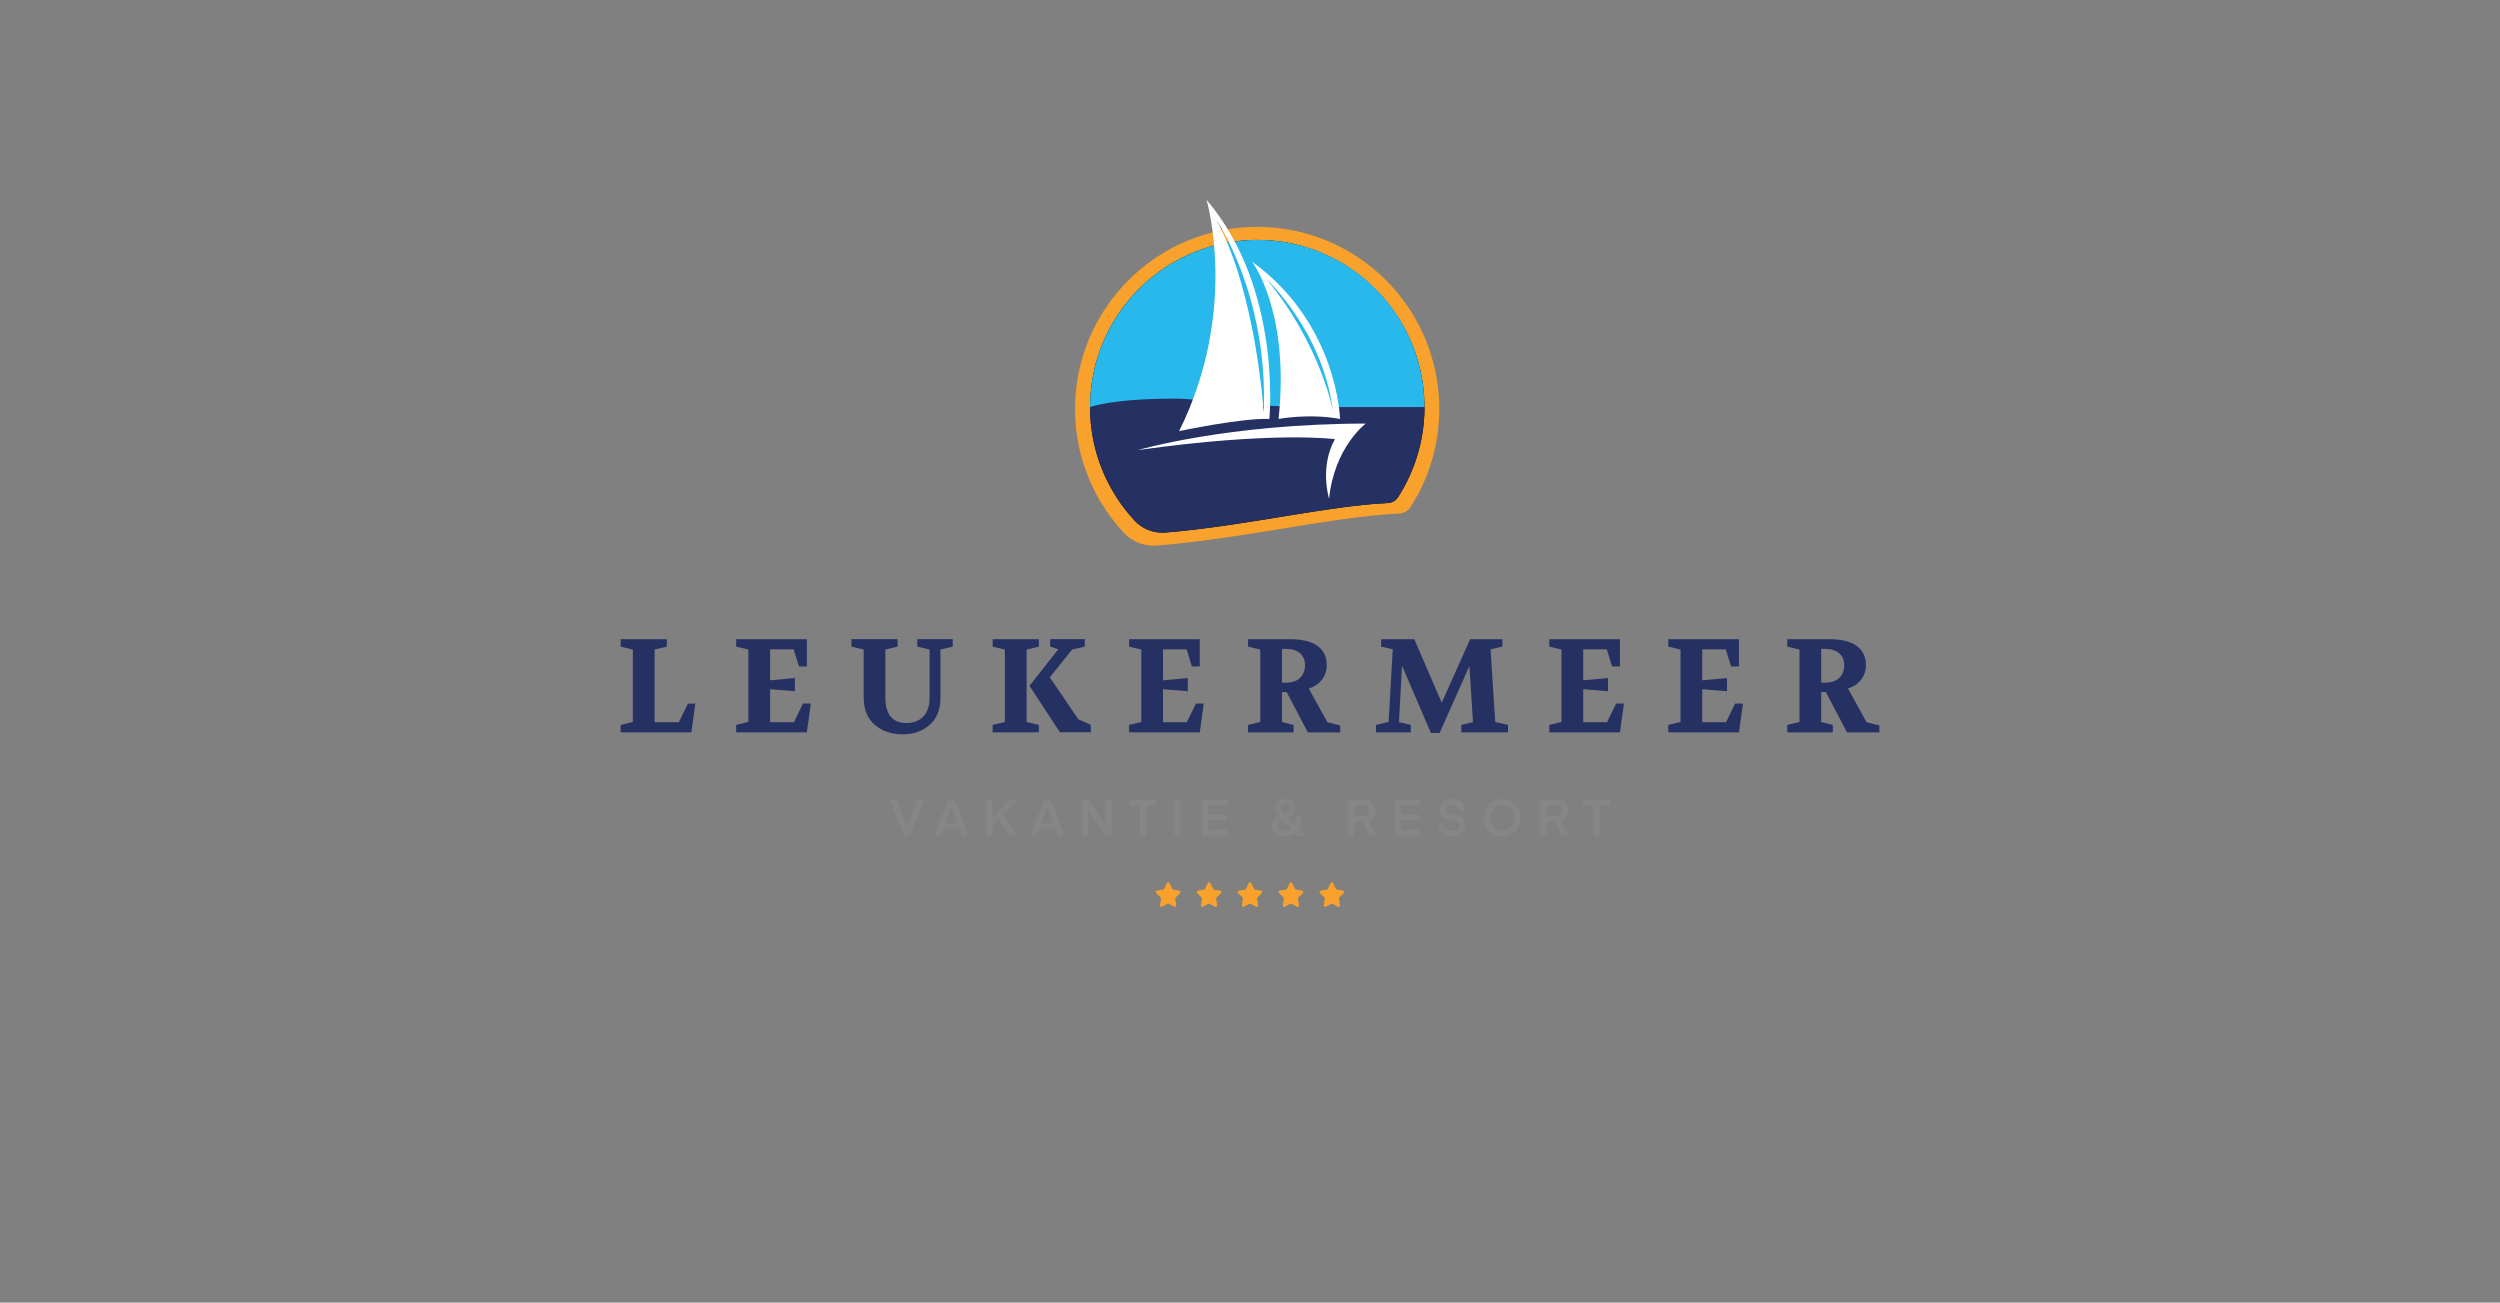 <?xml version="1.0" encoding="utf-8"?>
<svg xmlns="http://www.w3.org/2000/svg" xmlns:xlink="http://www.w3.org/1999/xlink" version="1.1" id="Layer_1" x="0px" y="0px" viewBox="0 0 595.28 310.17" style="enable-background:new 0 0 595.28 310.17;">
<rect x="0" y="0" width="595.28" height="310.17" fill="#808080" stroke="none"/>
<style type="text/css">
	.st0{fill:#253163;}
	.st1{fill-rule:evenodd;clip-rule:evenodd;fill:#F9A12D;}
	.st2{fill:#868686;}
	.st3{fill:#F9A12D;}
	.st4{fill:#010101;}
	.st5{fill:#28B8EB;}
	.st6{fill:#FFFFFF;}
</style>
<g>
	<g>
		<path class="st0" d="M147.78,174.38v-1.77l2.91-0.7v-17.24l-2.91-0.7v-1.77h11v1.77l-2.91,0.7v17.3h5.77l2.16-4.44h1.77&#xA;			l-0.95,6.85H147.78z"/>
		<path class="st0" d="M175.29,174.38v-1.77l2.91-0.7v-17.24l-2.91-0.7v-1.77h16.83v6.5h-1.87l-1.27-4.09h-5.61v7.38l5.9-0.54v3.14&#xA;			l-5.9-0.48v7.86h5.67l2.16-4.44h1.87l-0.95,6.85H175.29z"/>
		<path class="st0" d="M202.73,153.96v-1.77h11v1.77l-2.91,0.7v11.41c0,4.06,1.68,6.09,5.04,6.09c1.65,0,2.97-0.51,3.98-1.54&#xA;			s1.5-2.54,1.5-4.55v-11.41l-2.91-0.7v-1.77h8.43v1.77l-2.92,0.7v11.41c0,2.83-0.85,5-2.55,6.51c-1.7,1.51-3.85,2.27-6.45,2.27&#xA;			c-2.7,0-4.93-0.76-6.67-2.27c-1.74-1.51-2.62-3.68-2.62-6.51v-11.41L202.73,153.96z"/>
		<path class="st0" d="M236.36,174.38v-1.77l2.91-0.7v-17.24l-2.91-0.7v-1.77h11v1.77l-2.91,0.7v17.24l2.91,0.7v1.77H236.36z&#xA;			 M245.14,163.31l6.85-8.72l-1.93-0.63v-1.77h8.24v1.77l-3.01,0.7l-5.32,6.62l6.78,9.98l2.98,1.33v1.77h-7.35L245.14,163.31z"/>
		<path class="st0" d="M268.85,174.38v-1.77l2.91-0.7v-17.24l-2.91-0.7v-1.77h16.83v6.5h-1.87l-1.27-4.09h-5.61v7.38l5.9-0.54v3.14&#xA;			l-5.9-0.48v7.86h5.67l2.16-4.44h1.87l-0.95,6.85H268.85z"/>
		<path class="st0" d="M297.18,174.38v-1.77l2.91-0.7v-17.24l-2.91-0.7v-1.77h9.92c2.94,0,5.14,0.53,6.61,1.6&#xA;			c1.47,1.07,2.2,2.58,2.2,4.55c0,1.33-0.38,2.49-1.14,3.49c-0.76,0.99-1.81,1.69-3.14,2.09l4.44,8.05l3.04,0.75v1.66h-7.7&#xA;			l-5.04-9.6h-1.11v7.13l2.76,0.7v1.77H297.18z M305.26,162.55h0.92c1.48,0,2.61-0.38,3.39-1.14c0.78-0.76,1.17-1.78,1.17-3.07&#xA;			c0-1.16-0.4-2.09-1.2-2.79c-0.8-0.7-1.93-1.05-3.39-1.05h-0.89V162.55z"/>
		<path class="st0" d="M327.64,174.38v-1.77l3.01-0.73l0.98-17.27l-2.79-0.66l0.06-1.75h7.86l6.53,15.12l6.78-15.12h7.67v1.75&#xA;			l-2.82,0.66l1.11,17.3l3.04,0.7v1.77h-11.12v-1.77l2.79-0.67l-0.86-13.34l-7.1,15.94h-2.06l-6.88-16.04l-0.73,13.44l2.82,0.67&#xA;			v1.77H327.64z"/>
		<path class="st0" d="M368.9,174.38v-1.77l2.91-0.7v-17.24l-2.91-0.7v-1.77h16.83v6.5h-1.87l-1.27-4.09h-5.61v7.38l5.9-0.54v3.14&#xA;			l-5.9-0.48v7.86h5.67l2.16-4.44h1.87l-0.95,6.85H368.9z"/>
		<path class="st0" d="M397.24,174.38v-1.77l2.91-0.7v-17.24l-2.91-0.7v-1.77h16.83v6.5h-1.87l-1.27-4.09h-5.61v7.38l5.9-0.54v3.14&#xA;			l-5.9-0.48v7.86h5.67l2.16-4.44h1.87l-0.95,6.85H397.24z"/>
		<path class="st0" d="M425.57,174.38v-1.77l2.91-0.7v-17.24l-2.91-0.7v-1.77h9.92c2.94,0,5.14,0.53,6.61,1.6&#xA;			c1.47,1.07,2.2,2.58,2.2,4.55c0,1.33-0.38,2.49-1.14,3.49c-0.76,0.99-1.81,1.69-3.14,2.09l4.44,8.05l3.04,0.75v1.66h-7.7&#xA;			l-5.04-9.6h-1.11v7.13l2.76,0.7v1.77H425.57z M433.65,162.55h0.92c1.48,0,2.61-0.38,3.39-1.14c0.78-0.76,1.17-1.78,1.17-3.07&#xA;			c0-1.16-0.4-2.09-1.2-2.79c-0.8-0.7-1.93-1.05-3.39-1.05h-0.89V162.55z"/>
	</g>
	<g>
		<path class="st1" d="M278.46,210.28l0.64,1.35c0.05,0.11,0.15,0.18,0.26,0.2l1.42,0.22c0.28,0.04,0.4,0.41,0.19,0.62l-1.03,1.05&#xA;			c-0.08,0.08-0.12,0.2-0.1,0.32l0.24,1.48c0.05,0.3-0.25,0.52-0.5,0.38l-1.27-0.7c-0.1-0.06-0.22-0.06-0.32,0l-1.27,0.7&#xA;			c-0.25,0.14-0.55-0.09-0.5-0.38l0.24-1.48c0.02-0.12-0.02-0.24-0.1-0.32l-1.03-1.05c-0.21-0.21-0.09-0.57,0.19-0.62l1.42-0.22&#xA;			c0.11-0.02,0.21-0.09,0.26-0.2l0.64-1.35C277.96,210.01,278.33,210.01,278.46,210.28"/>
		<path class="st1" d="M288.2,210.28l0.64,1.35c0.05,0.11,0.15,0.18,0.26,0.2l1.42,0.22c0.28,0.04,0.4,0.41,0.19,0.62l-1.03,1.05&#xA;			c-0.08,0.08-0.12,0.2-0.1,0.32l0.24,1.48c0.05,0.3-0.25,0.52-0.5,0.38l-1.27-0.7c-0.1-0.06-0.22-0.06-0.32,0l-1.27,0.7&#xA;			c-0.25,0.14-0.55-0.09-0.5-0.38l0.24-1.48c0.02-0.12-0.02-0.24-0.1-0.32l-1.03-1.05c-0.21-0.21-0.09-0.57,0.19-0.62l1.42-0.22&#xA;			c0.11-0.02,0.21-0.09,0.26-0.2l0.64-1.35C287.71,210.01,288.08,210.01,288.2,210.28"/>
		<path class="st1" d="M297.95,210.28l0.64,1.35c0.05,0.11,0.15,0.18,0.26,0.2l1.42,0.22c0.28,0.04,0.4,0.41,0.19,0.62l-1.03,1.05&#xA;			c-0.08,0.08-0.12,0.2-0.1,0.32l0.24,1.48c0.05,0.3-0.25,0.52-0.5,0.38l-1.27-0.7c-0.1-0.06-0.22-0.06-0.32,0l-1.27,0.7&#xA;			c-0.25,0.14-0.55-0.09-0.5-0.38l0.24-1.48c0.02-0.12-0.02-0.24-0.1-0.32l-1.03-1.05c-0.21-0.21-0.09-0.57,0.19-0.62l1.42-0.22&#xA;			c0.11-0.02,0.21-0.09,0.26-0.2l0.64-1.35C297.45,210.01,297.82,210.01,297.95,210.28"/>
		<path class="st1" d="M307.69,210.28l0.64,1.35c0.05,0.11,0.15,0.18,0.26,0.2l1.42,0.22c0.28,0.04,0.4,0.41,0.19,0.62l-1.03,1.05&#xA;			c-0.08,0.08-0.12,0.2-0.1,0.32l0.24,1.48c0.05,0.3-0.25,0.52-0.5,0.38l-1.27-0.7c-0.1-0.06-0.22-0.06-0.32,0l-1.27,0.7&#xA;			c-0.25,0.14-0.55-0.09-0.5-0.38l0.24-1.48c0.02-0.12-0.02-0.24-0.1-0.32l-1.03-1.05c-0.21-0.21-0.09-0.57,0.19-0.62l1.42-0.22&#xA;			c0.11-0.02,0.21-0.09,0.26-0.2l0.64-1.35C307.2,210.01,307.57,210.01,307.69,210.28"/>
		<path class="st1" d="M317.44,210.28l0.64,1.35c0.05,0.11,0.15,0.18,0.26,0.2l1.42,0.22c0.28,0.04,0.4,0.41,0.19,0.62l-1.03,1.05&#xA;			c-0.08,0.08-0.12,0.2-0.1,0.32l0.24,1.48c0.05,0.3-0.25,0.52-0.5,0.38l-1.27-0.7c-0.1-0.06-0.22-0.06-0.32,0l-1.27,0.7&#xA;			c-0.25,0.14-0.55-0.09-0.5-0.38l0.24-1.48c0.02-0.12-0.02-0.24-0.1-0.32l-1.03-1.05c-0.21-0.21-0.09-0.57,0.19-0.62l1.42-0.22&#xA;			c0.11-0.02,0.21-0.09,0.26-0.2l0.64-1.35C316.95,210.01,317.31,210.01,317.44,210.28"/>
	</g>
	<g>
		<path class="st2" d="M215.95,197.04h0.02l2.42-6.6h1.6l-3.3,8.52h-1.51l-3.29-8.52h1.64L215.95,197.04z"/>
		<path class="st2" d="M228.47,197.32h-3.82l-0.61,1.64h-1.54l3.3-8.52h1.55l3.31,8.52h-1.58L228.47,197.32z M225.13,196h2.86&#xA;			l-1.42-3.76h-0.02L225.13,196z"/>
		<path class="st2" d="M242.15,190.44l-3.36,3.54l3.53,4.98h-1.81l-2.72-3.89l-1.49,1.55v2.34h-1.45v-8.52h1.45v4.34l3.95-4.34&#xA;			H242.15z"/>
		<path class="st2" d="M251.32,197.32h-3.82l-0.61,1.64h-1.54l3.3-8.52h1.55l3.31,8.52h-1.58L251.32,197.32z M247.98,196h2.86&#xA;			l-1.42-3.76h-0.02L247.98,196z"/>
		<path class="st2" d="M264.73,198.96h-1.49l-4.13-6.12v6.12h-1.43v-8.52h1.48l4.14,6.13v-6.13h1.43V198.96z"/>
		<path class="st2" d="M268.98,191.82v-1.38h6.4v1.38h-2.47v7.14h-1.45v-7.14H268.98z"/>
		<path class="st2" d="M279.64,198.96v-8.52h1.45v8.52H279.64z"/>
		<path class="st2" d="M287.73,195.31v2.3h4.54v1.34h-5.99v-8.52h5.99v1.34h-4.54v2.18h4.33v1.34H287.73z"/>
		<path class="st2" d="M303.96,191.34c0.2-0.33,0.48-0.59,0.85-0.79c0.37-0.19,0.8-0.29,1.28-0.29c0.47,0,0.89,0.09,1.27,0.28&#xA;			s0.66,0.45,0.86,0.77c0.19,0.32,0.29,0.68,0.29,1.09c0,0.99-0.63,1.75-1.9,2.28l1.66,1.75c0.22-0.42,0.34-0.91,0.34-1.48&#xA;			l-0.05-0.72h1.31c0.03,0.18,0.05,0.42,0.05,0.7c0,0.94-0.25,1.77-0.74,2.48l1.44,1.54h-1.75l-0.58-0.61&#xA;			c-0.69,0.53-1.51,0.79-2.47,0.79c-0.59,0-1.11-0.1-1.56-0.31s-0.8-0.49-1.06-0.87s-0.38-0.8-0.38-1.27c0-1.1,0.57-1.91,1.72-2.41&#xA;			c-0.57-0.59-0.85-1.2-0.85-1.84C303.66,192.04,303.76,191.67,303.96,191.34z M307.41,197.41l-2.04-2.2&#xA;			c-0.41,0.18-0.71,0.37-0.89,0.59c-0.19,0.22-0.28,0.49-0.28,0.8c0,0.38,0.15,0.69,0.44,0.93s0.7,0.35,1.2,0.35&#xA;			C306.44,197.89,306.97,197.73,307.41,197.41z M305.65,193.66l0.08,0.11l0.36-0.16c0.71-0.29,1.07-0.69,1.07-1.2&#xA;			c0-0.29-0.1-0.53-0.3-0.71s-0.46-0.28-0.78-0.28c-0.33,0-0.59,0.1-0.79,0.29c-0.2,0.19-0.3,0.44-0.3,0.74&#xA;			C304.99,192.81,305.21,193.22,305.65,193.66z"/>
		<path class="st2" d="M327.75,198.96h-1.7l-1.73-3.36h-1.96v3.36h-1.45v-8.52h3.74c0.89,0,1.58,0.23,2.07,0.69s0.74,1.09,0.74,1.89&#xA;			c0,0.6-0.14,1.11-0.43,1.52s-0.7,0.71-1.24,0.88L327.75,198.96z M325.99,193.02c0-0.39-0.12-0.7-0.35-0.91&#xA;			c-0.23-0.22-0.56-0.32-0.98-0.32h-2.3v2.47h2.3c0.44,0,0.77-0.11,1-0.34C325.88,193.7,325.99,193.4,325.99,193.02z"/>
		<path class="st2" d="M333.6,195.31v2.3h4.54v1.34h-5.99v-8.52h5.99v1.34h-4.54v2.18h4.33v1.34H333.6z"/>
		<path class="st2" d="M347.04,197.52c0.32-0.2,0.48-0.5,0.48-0.88c0-0.32-0.1-0.57-0.31-0.74c-0.2-0.18-0.4-0.29-0.59-0.35&#xA;			c-0.19-0.06-0.52-0.13-0.97-0.23c-0.84-0.17-1.49-0.38-1.94-0.64c-0.3-0.17-0.53-0.42-0.7-0.74s-0.25-0.71-0.25-1.15&#xA;			c0-0.46,0.13-0.89,0.38-1.27c0.26-0.38,0.62-0.69,1.08-0.91c0.45-0.22,0.98-0.34,1.58-0.34c0.62,0,1.17,0.12,1.63,0.35&#xA;			s0.82,0.56,1.07,1c0.25,0.42,0.38,0.91,0.4,1.48h-1.43c-0.01-0.46-0.16-0.82-0.46-1.1s-0.7-0.41-1.21-0.41&#xA;			c-0.5,0-0.9,0.1-1.18,0.31s-0.43,0.49-0.43,0.87c0,0.46,0.32,0.79,0.96,0.98c0.31,0.1,0.62,0.17,0.94,0.23&#xA;			c0.82,0.18,1.48,0.4,1.96,0.68c0.3,0.19,0.54,0.45,0.7,0.78s0.25,0.71,0.25,1.15c0,0.5-0.14,0.95-0.42,1.34&#xA;			c-0.28,0.39-0.67,0.69-1.18,0.89c-0.51,0.22-1.11,0.32-1.79,0.32c-0.66,0-1.23-0.12-1.71-0.37c-0.48-0.24-0.84-0.59-1.09-1.03&#xA;			c-0.26-0.42-0.39-0.9-0.4-1.44h1.44c0.03,0.48,0.21,0.85,0.52,1.12c0.32,0.27,0.75,0.4,1.3,0.4&#xA;			C346.27,197.82,346.72,197.72,347.04,197.52z"/>
		<path class="st2" d="M353.28,194.7c0-0.84,0.19-1.6,0.56-2.27c0.38-0.68,0.9-1.21,1.57-1.59c0.66-0.38,1.42-0.58,2.27-0.58&#xA;			c0.84,0,1.59,0.19,2.26,0.57s1.19,0.91,1.58,1.59c0.38,0.69,0.56,1.45,0.56,2.28c0,0.84-0.19,1.6-0.56,2.27&#xA;			c-0.37,0.68-0.89,1.21-1.57,1.59c-0.67,0.38-1.43,0.58-2.28,0.58c-1.29,0-2.34-0.42-3.17-1.27&#xA;			C353.69,197.05,353.28,195.99,353.28,194.7z M354.82,194.7c0,0.59,0.12,1.12,0.37,1.58c0.24,0.46,0.59,0.82,1.03,1.09&#xA;			c0.44,0.26,0.93,0.38,1.48,0.38c0.55,0,1.05-0.13,1.48-0.38c0.44-0.26,0.78-0.62,1.03-1.08c0.24-0.46,0.36-0.98,0.36-1.58&#xA;			c0-0.59-0.12-1.12-0.36-1.58s-0.58-0.82-1.02-1.09c-0.45-0.26-0.94-0.38-1.49-0.38c-0.84,0-1.53,0.28-2.06,0.84&#xA;			S354.82,193.79,354.82,194.7z"/>
		<path class="st2" d="M373.64,198.96h-1.7l-1.73-3.36h-1.96v3.36h-1.45v-8.52h3.74c0.89,0,1.58,0.23,2.07,0.69s0.74,1.09,0.74,1.89&#xA;			c0,0.6-0.14,1.11-0.43,1.52s-0.7,0.71-1.24,0.88L373.64,198.96z M371.89,193.02c0-0.39-0.12-0.7-0.35-0.91&#xA;			c-0.23-0.22-0.56-0.32-0.98-0.32h-2.3v2.47h2.3c0.44,0,0.77-0.11,1-0.34C371.78,193.7,371.89,193.4,371.89,193.02z"/>
		<path class="st2" d="M376.98,191.82v-1.38h6.4v1.38h-2.47v7.14h-1.45v-7.14H376.98z"/>
	</g>
	<g>
		<path class="st3" d="M337.45,118.08c0.45-0.83,0.87-1.67,1.27-2.53c0.03-0.07,0.07-0.14,0.1-0.21c0.38-0.83,0.73-1.67,1.05-2.52&#xA;			c0.04-0.11,0.08-0.21,0.12-0.32c0.31-0.84,0.6-1.69,0.86-2.55c0.04-0.13,0.08-0.26,0.12-0.39c0.25-0.85,0.47-1.72,0.67-2.59&#xA;			c0.03-0.14,0.06-0.28,0.09-0.42c0.19-0.88,0.35-1.76,0.49-2.65c0.02-0.14,0.04-0.28,0.06-0.42c0.13-0.9,0.23-1.82,0.3-2.74&#xA;			c0.01-0.13,0.02-0.26,0.03-0.39c0.06-0.94,0.1-1.89,0.1-2.85c0-0.03,0-0.07,0-0.1c0-0.13-0.01-0.25-0.01-0.38&#xA;			c0-0.34,0-0.68-0.01-1.03c0-0.14-0.02-0.28-0.02-0.42c-0.01-0.35-0.04-0.71-0.06-1.06c-0.02-0.35-0.05-0.71-0.08-1.06&#xA;			c-0.04-0.4-0.08-0.8-0.13-1.2c-0.03-0.27-0.07-0.55-0.1-0.82c-0.07-0.49-0.14-0.98-0.23-1.46c-0.03-0.16-0.05-0.31-0.08-0.47&#xA;			c-0.11-0.61-0.24-1.21-0.37-1.81c0-0.01,0-0.02-0.01-0.02C337.92,71.49,325.18,58.77,309,55.1c-0.03-0.01-0.05-0.01-0.08-0.02&#xA;			c-0.57-0.13-1.15-0.24-1.72-0.35c-0.18-0.03-0.35-0.06-0.53-0.09c-0.46-0.08-0.92-0.15-1.38-0.21c-0.29-0.04-0.58-0.08-0.87-0.11&#xA;			c-0.38-0.04-0.76-0.08-1.15-0.12c-0.36-0.03-0.72-0.06-1.09-0.08c-0.34-0.02-0.69-0.04-1.04-0.06c-0.17-0.01-0.33-0.02-0.49-0.03&#xA;			c-0.21-0.01-0.41,0-0.62,0c-0.22,0-0.43-0.02-0.65-0.02c-0.17,0-0.35,0.01-0.52,0.01c-0.36,0-0.73,0.01-1.09,0.03&#xA;			c-0.39,0.01-0.77,0.03-1.15,0.06c-0.36,0.02-0.72,0.05-1.08,0.08c-0.38,0.03-0.76,0.07-1.14,0.11c-0.36,0.04-0.71,0.09-1.06,0.14&#xA;			c-0.37,0.05-0.75,0.11-1.12,0.17c-0.35,0.06-0.7,0.12-1.05,0.19c-0.37,0.07-0.73,0.15-1.1,0.23c-0.34,0.08-0.69,0.15-1.03,0.24&#xA;			c-0.36,0.09-0.72,0.18-1.08,0.28c-0.34,0.09-0.67,0.19-1.01,0.29c-0.35,0.11-0.71,0.22-1.06,0.33c-0.33,0.11-0.66,0.22-0.99,0.33&#xA;			c-0.35,0.12-0.69,0.25-1.03,0.38c-0.32,0.12-0.64,0.25-0.96,0.38c-0.34,0.14-0.68,0.28-1.01,0.43c-0.31,0.14-0.63,0.28-0.94,0.42&#xA;			c-0.33,0.15-0.66,0.32-0.98,0.48c-0.31,0.15-0.61,0.31-0.92,0.47c-0.32,0.17-0.64,0.35-0.95,0.53c-0.3,0.17-0.59,0.34-0.89,0.51&#xA;			c-0.31,0.19-0.62,0.38-0.93,0.57c-0.29,0.18-0.58,0.36-0.86,0.55c-0.3,0.2-0.6,0.41-0.9,0.62c-0.28,0.19-0.56,0.39-0.83,0.59&#xA;			c-0.29,0.21-0.58,0.44-0.86,0.66c-0.27,0.21-0.54,0.41-0.8,0.63c-0.28,0.23-0.55,0.46-0.83,0.7c-0.26,0.22-0.52,0.44-0.77,0.67&#xA;			c-0.27,0.24-0.53,0.49-0.8,0.74c-0.25,0.23-0.49,0.46-0.73,0.7c-0.26,0.26-0.51,0.52-0.76,0.78c-0.23,0.24-0.47,0.48-0.7,0.73&#xA;			c-0.25,0.27-0.48,0.54-0.72,0.81c-0.22,0.25-0.45,0.51-0.66,0.76c-0.23,0.28-0.46,0.56-0.68,0.85c-0.21,0.26-0.42,0.53-0.62,0.79&#xA;			c-0.22,0.29-0.43,0.59-0.65,0.89c-0.2,0.27-0.39,0.54-0.58,0.82c-0.21,0.3-0.41,0.61-0.61,0.92c-0.18,0.28-0.37,0.56-0.54,0.85&#xA;			c-0.19,0.31-0.38,0.63-0.56,0.95c-0.17,0.29-0.34,0.58-0.5,0.87c-0.18,0.33-0.35,0.66-0.52,0.99c-0.15,0.3-0.31,0.59-0.46,0.89&#xA;			c-0.16,0.34-0.32,0.68-0.47,1.02c-0.14,0.3-0.28,0.6-0.41,0.91c-0.15,0.35-0.28,0.7-0.42,1.05c-0.12,0.31-0.25,0.62-0.37,0.93&#xA;			c-0.13,0.36-0.25,0.72-0.37,1.09c-0.11,0.31-0.22,0.63-0.32,0.94c-0.12,0.37-0.22,0.75-0.33,1.13c-0.09,0.32-0.19,0.63-0.27,0.95&#xA;			c-0.1,0.39-0.19,0.78-0.28,1.17c-0.07,0.31-0.15,0.63-0.22,0.94c-0.08,0.4-0.15,0.81-0.22,1.22c-0.06,0.31-0.12,0.62-0.17,0.94&#xA;			c-0.07,0.43-0.11,0.87-0.17,1.3c-0.04,0.3-0.08,0.59-0.11,0.89c-0.05,0.49-0.08,0.98-0.11,1.47c-0.02,0.25-0.04,0.5-0.06,0.75&#xA;			c-0.04,0.75-0.06,1.5-0.06,2.25c0,1.42,0.07,2.83,0.2,4.22c0.22,2.27,0.63,4.48,1.18,6.64c0.24,0.93,0.51,1.84,0.81,2.74&#xA;			c0.15,0.45,0.3,0.89,0.47,1.33c0.61,1.66,1.31,3.27,2.11,4.82c0.41,0.8,0.85,1.58,1.31,2.35c1.58,2.65,3.43,5.13,5.52,7.37&#xA;			c1.57,1.69,3.68,2.72,5.92,3c0.67,0.08,1.36,0.11,2.04,0.05c2.05-0.17,4.12-0.38,6.19-0.61c0.5-0.06,0.99-0.11,1.49-0.16&#xA;			c2.54-0.3,5.08-0.64,7.61-1c0.03,0,0.07-0.01,0.1-0.01c0.75-0.11,1.49-0.22,2.23-0.33c0.54-0.08,1.08-0.16,1.62-0.24&#xA;			c0.78-0.12,1.56-0.24,2.33-0.36c0.49-0.08,0.98-0.15,1.47-0.23c2.28-0.36,4.53-0.73,6.76-1.09c0.87-0.14,1.73-0.28,2.59-0.42&#xA;			c0.62-0.1,1.24-0.2,1.85-0.3c0.45-0.07,0.89-0.14,1.33-0.21c0.77-0.12,1.53-0.25,2.29-0.36c0.57-0.09,1.13-0.17,1.7-0.26&#xA;			c0.61-0.09,1.23-0.19,1.83-0.28c0.6-0.09,1.19-0.17,1.78-0.25c0.56-0.08,1.13-0.16,1.68-0.24c0.54-0.07,1.07-0.14,1.61-0.21&#xA;			c0.58-0.08,1.18-0.16,1.75-0.23c0.57-0.07,1.13-0.13,1.69-0.19c0.52-0.06,1.05-0.12,1.56-0.17c0.53-0.05,1.05-0.09,1.57-0.14&#xA;			c0.52-0.05,1.05-0.1,1.56-0.14c0.5-0.04,0.97-0.06,1.45-0.09c0.52-0.03,1.06-0.07,1.57-0.1c1.06-0.05,2.05-0.57,2.63-1.46&#xA;			c0.02-0.04,0.04-0.07,0.07-0.11c0-0.01,0.01-0.01,0.01-0.01c0.02-0.04,0.04-0.07,0.06-0.11c0.51-0.8,0.99-1.61,1.44-2.44&#xA;			C337.43,118.1,337.44,118.09,337.45,118.08z"/>
		<g>
			<path id="bg-main_13_" class="st4" d="M277.53,126.8c18.72-1.52,38.55-6.37,52.92-7.02c0.97-0.04,1.89-0.52,2.41-1.34&#xA;				c4.21-6.54,6.58-14.38,6.31-22.79c-0.67-20.88-17.74-37.91-38.63-38.51c-22.52-0.65-40.99,17.42-40.99,39.8&#xA;				c0,10.46,4.05,19.96,10.65,27.06C272.08,126.01,274.79,127.02,277.53,126.8z"/>
			<path id="sky_13_" class="st5" d="M299.37,57.12c-21.99,0-39.82,17.83-39.82,39.82l60.67,7.58l18.96-7.58&#xA;				C339.19,74.94,321.36,57.12,299.37,57.12z"/>
			<path id="water_13_" class="st0" d="M277.52,126.8c18.7-1.52,38.52-6.36,52.89-7.02c1.03-0.05,1.96-0.59,2.52-1.46&#xA;				c3.95-6.18,6.26-13.51,6.26-21.39c0,0-15.59-0.01-21.59-0.01c-26,0-30.42-2-38-2c-15,0-20.05,2.01-20.05,2.01&#xA;				c0,10.46,4.05,19.96,10.65,27.06C272.08,126.01,274.79,127.02,277.52,126.8z"/>
		</g>
		<g>
			<g>
				<path class="st6" d="M270.97,107.17c0,0,21.23-6.27,54.23-6.31c0,0-7.48,5.57-8.73,17.88c0,0-2.34-7.48,1.4-14.18&#xA;					C317.87,104.57,303.28,102.61,270.97,107.17"/>
				<path class="st6" d="M298.09,62.28c0,0,9.09,11.64,6.35,37.48c0,0,7.17-1.39,14.65,0C319.08,99.76,318.54,77.02,298.09,62.28&#xA;					 M301.63,66.55c0,0,13.25,12.16,15.74,31.16C317.37,97.71,314.4,81.98,301.63,66.55"/>
				<path class="st6" d="M287.29,47.57c0,0,7.8,26.3-6.53,55.08c0,0,14.84-3.14,21.49-2.9C302.25,99.76,305.37,68.8,287.29,47.57&#xA;					 M300.9,98.18c0,0-1.77-28.32-11.27-45.87C289.63,52.31,302.04,70.44,300.9,98.18"/>
			</g>
		</g>
	</g>
</g>
</svg>